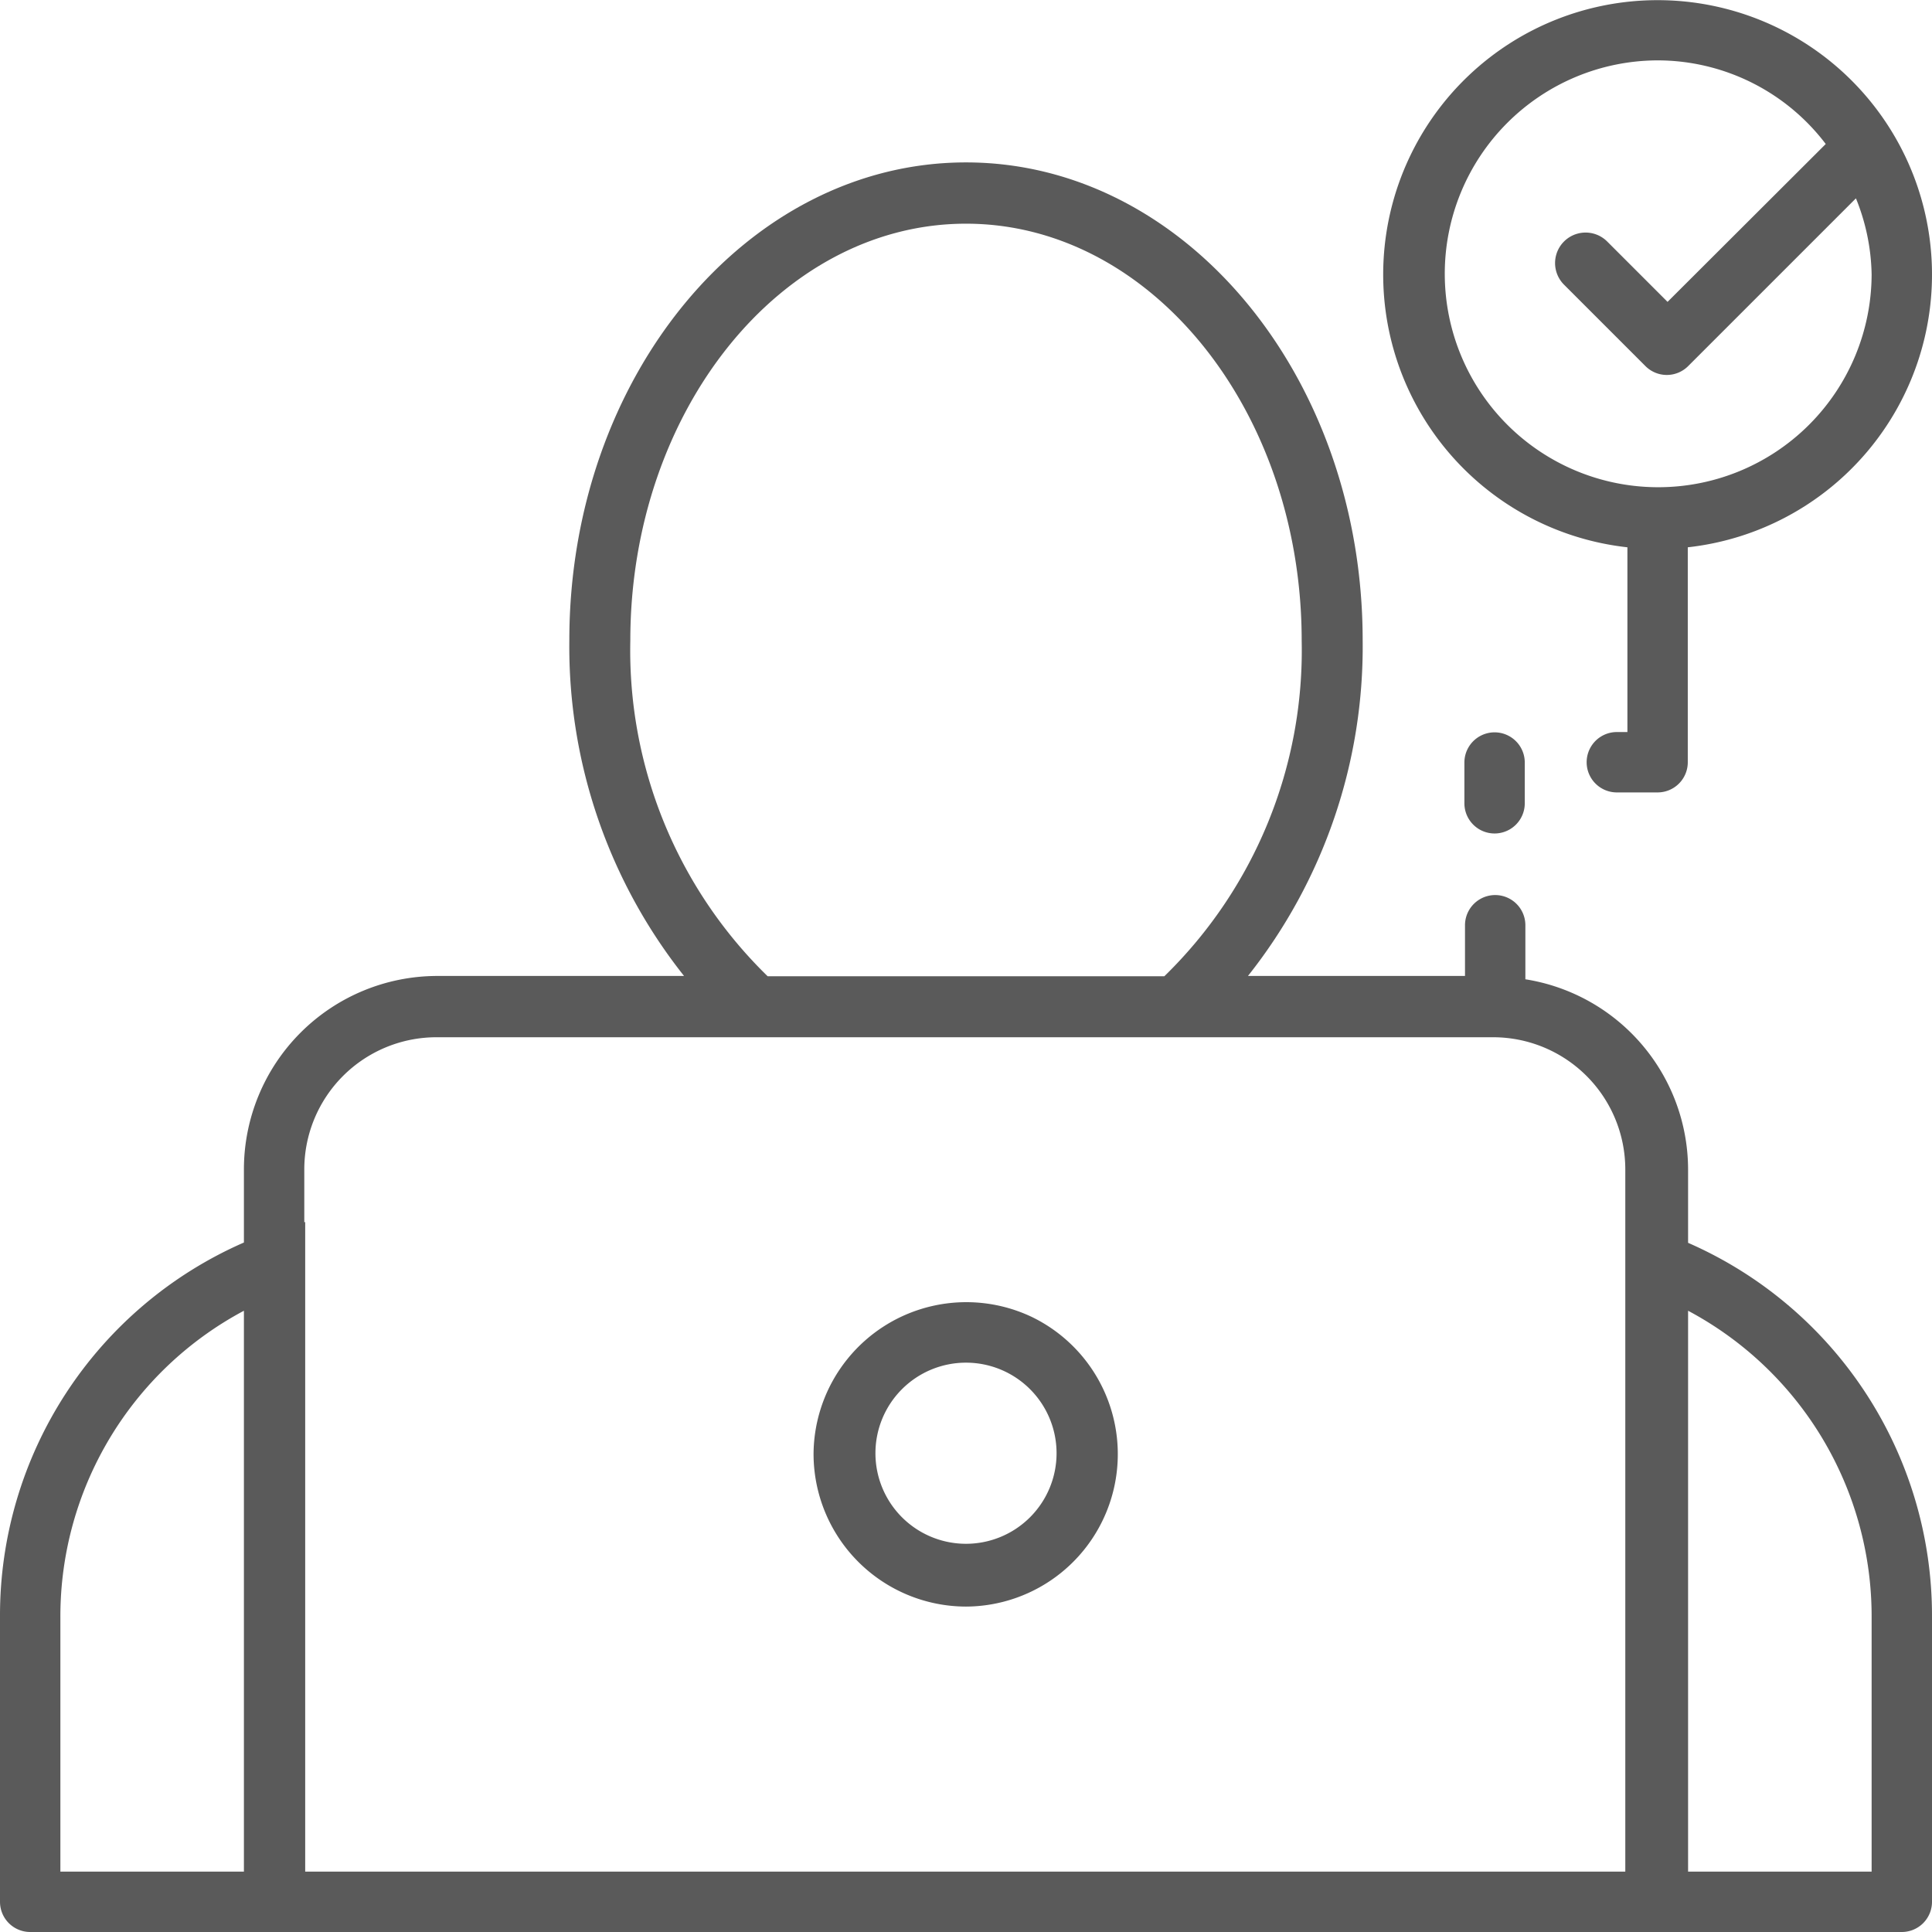 <?xml version="1.0" ?><svg data-name="Слой 1" height="64" id="Слой_1" viewBox="0 0 64 64" width="64" xmlns="http://www.w3.org/2000/svg"><title/><g><path d="M0,63a1,1,0,0,0,1,1H63a1,1,0,0,0,1-1V53.56a13.48,13.48,0,0,0-8.08-12.39V38.74a6.39,6.39,0,0,0-5.39-6.3V30.65a1,1,0,1,0-2,0v1.68H41.34a17.55,17.55,0,0,0,3.8-11.12c0-8.73-5.89-15.83-13.14-15.83s-13.14,7.1-13.14,15.83a17.55,17.55,0,0,0,3.8,11.12H14.48a6.41,6.41,0,0,0-6.4,6.4v2.43A13.48,13.48,0,0,0,0,53.56V63Zm2-9.43A11.47,11.47,0,0,1,8.08,43.42V62H2V53.56Zm8.08-13.08V38.74a4.38,4.38,0,0,1,4.38-4.38h35a4.38,4.38,0,0,1,4.38,4.38V62H10.11V40.48ZM32,7.41c6.13,0,11.12,6.2,11.12,13.81a15.07,15.07,0,0,1-4.55,11.12H25.43a15.07,15.07,0,0,1-4.55-11.12C20.88,13.61,25.87,7.41,32,7.41ZM62,62H55.92V43.42A11.47,11.47,0,0,1,62,53.56V62Z" style="fill: #5a5a5a"/><path d="M32,53.22a5.05,5.05,0,0,0,2.19-9.59,5.06,5.06,0,0,0-7.24,4.53A5.06,5.06,0,0,0,32,53.22Zm0-8.08a3,3,0,1,1-3,3A3,3,0,0,1,32,45.14Z" style="fill: #5a5a5a"/><path d="M48.51,25.26v1.35a1,1,0,0,0,2,0V25.26A1,1,0,0,0,48.51,25.26Z" style="fill: #5a5a5a"/><path d="M53.56,24.25a1,1,0,1,0,0,2h1.35a1,1,0,0,0,1-1V18.13a9.09,9.09,0,1,0-2,0v6.12H53.56ZM54.91,2a7,7,0,0,1,5.57,2.77L55.24,10l-2-2a1,1,0,0,0-1.43,1.43l2.69,2.69a1,1,0,0,0,1.43,0l5.55-5.55A7,7,0,0,1,62,9.09,7.07,7.07,0,1,1,54.91,2Z" style="fill: #5a5a5a"/></g></svg>